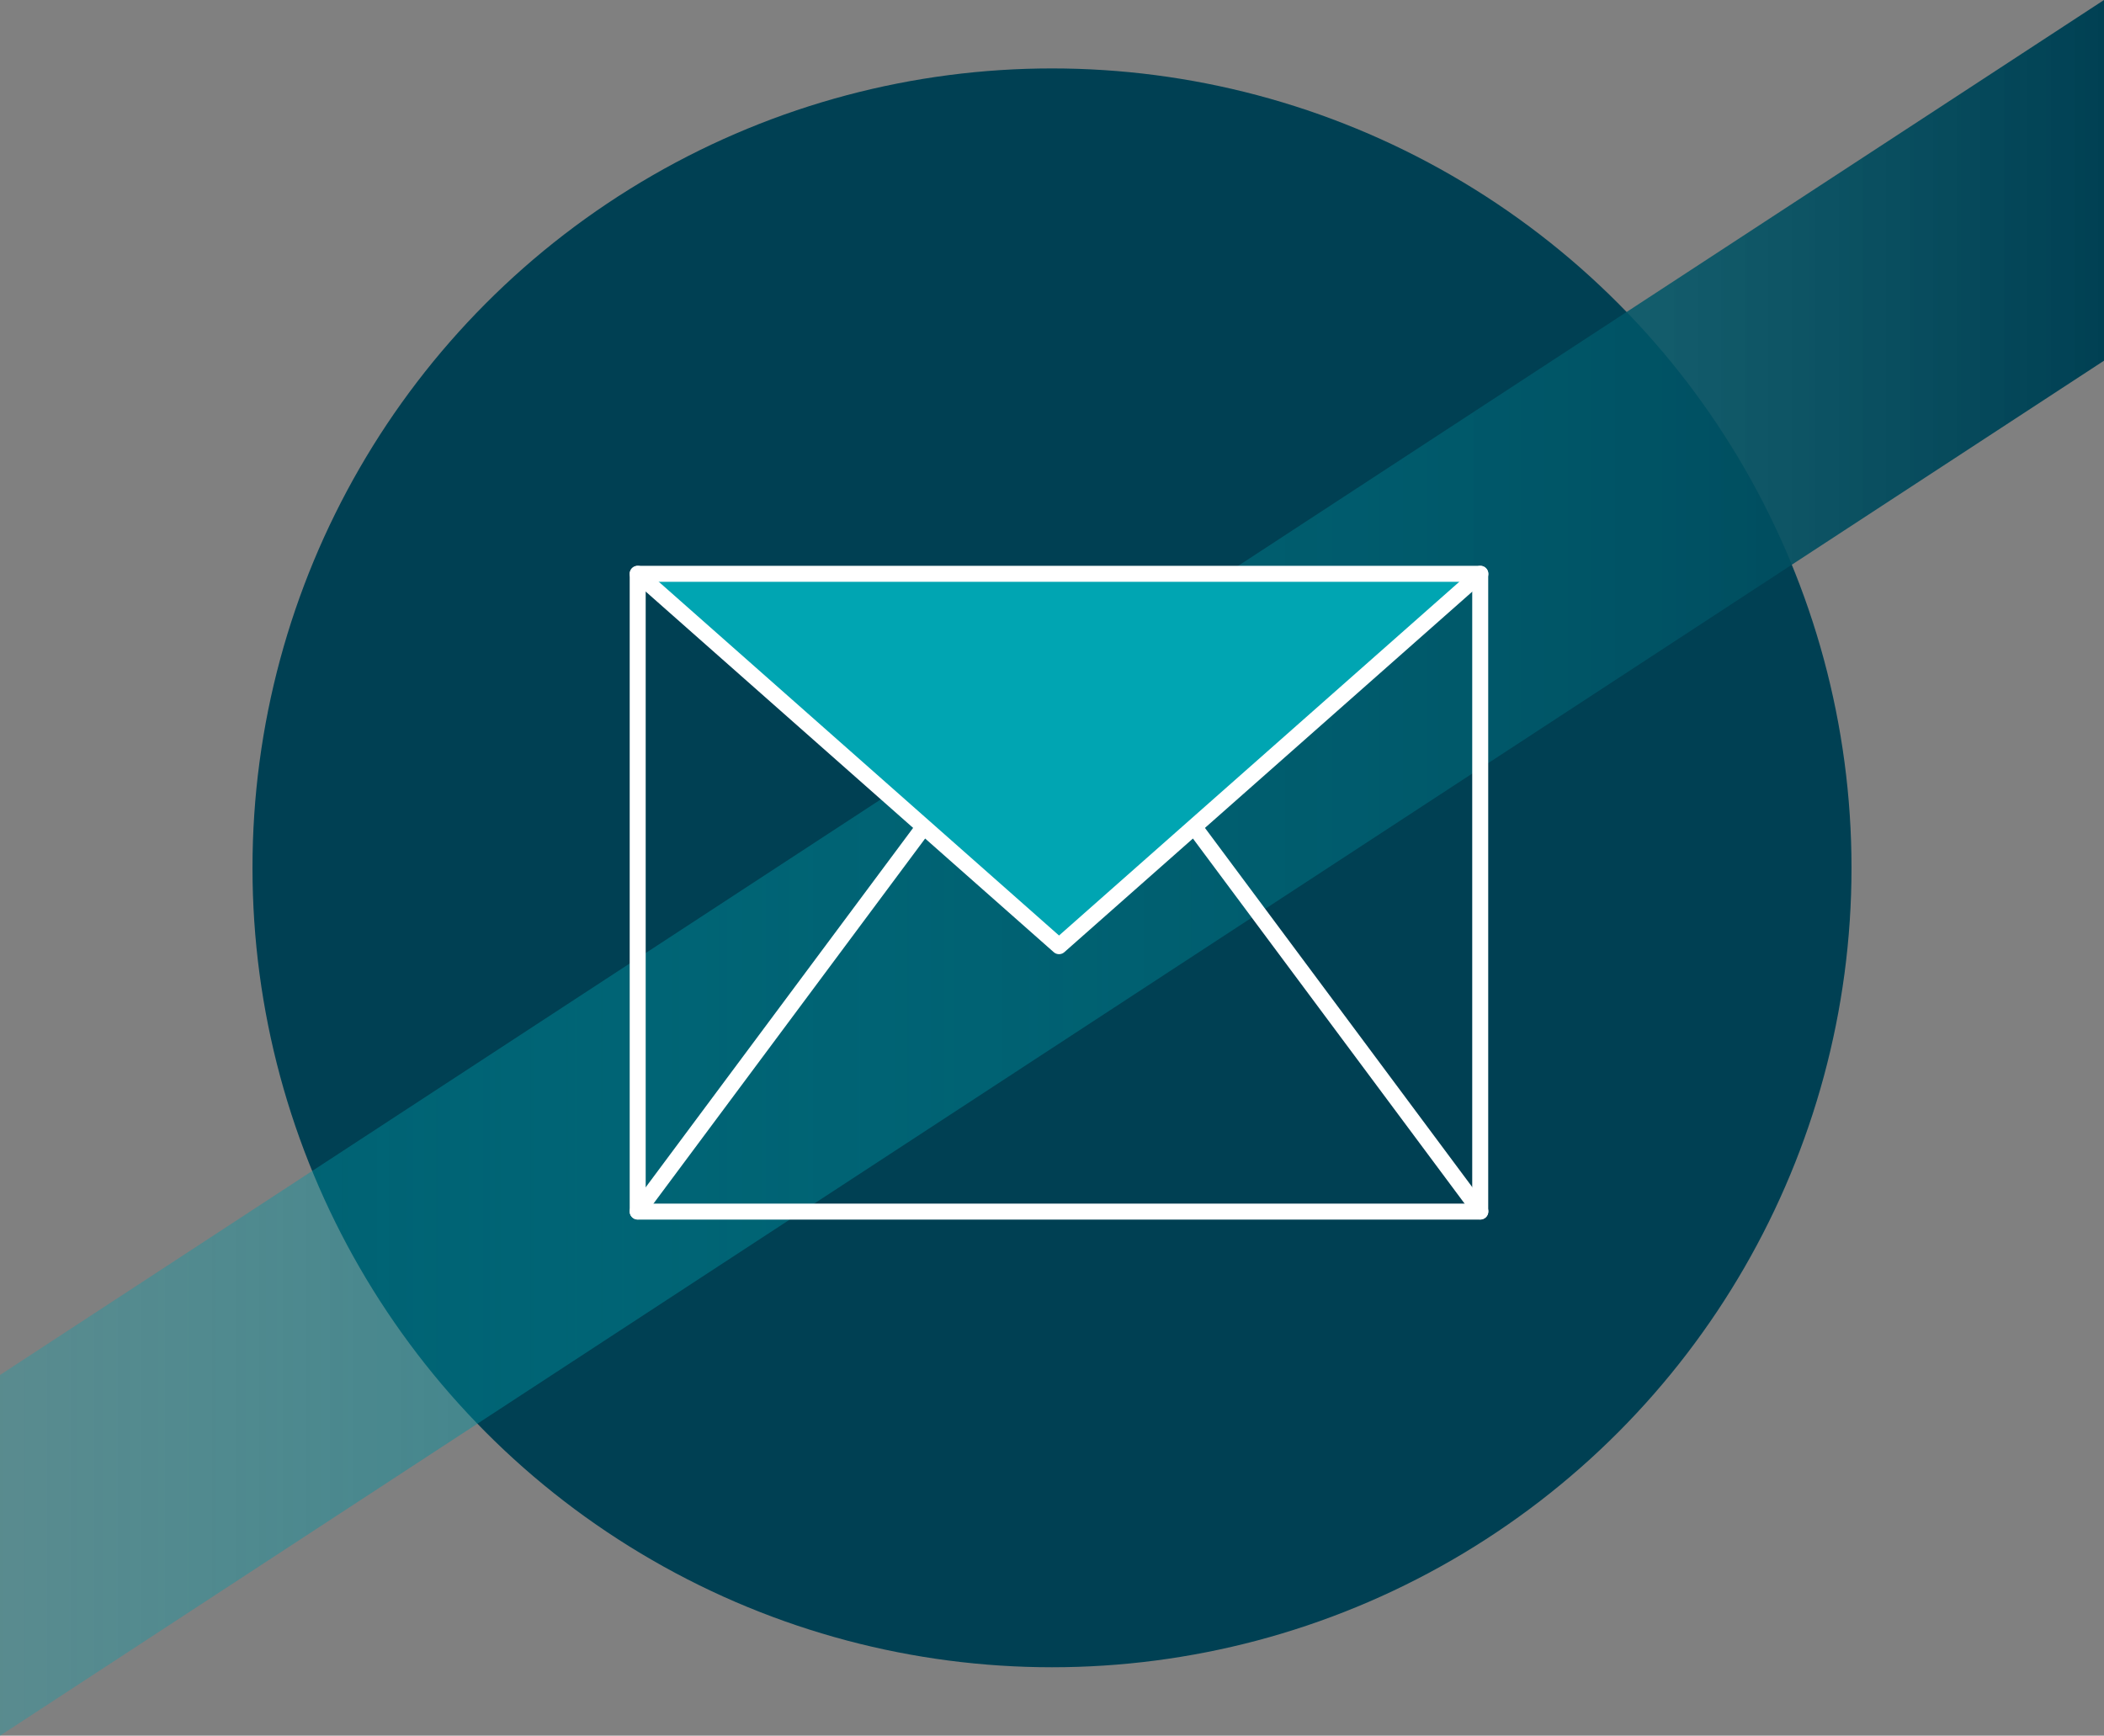 <?xml version="1.0" encoding="UTF-8"?><svg xmlns="http://www.w3.org/2000/svg" xmlns:xlink="http://www.w3.org/1999/xlink" viewBox="0 0 131.58 108.56"><rect x="0" y="0" width="131.58" height="108.56" fill="#808080" stroke="none"/><defs><style>.cls-1{fill:#00a5b2;}.cls-1,.cls-2{stroke:#fff;stroke-linecap:round;stroke-linejoin:round;}.cls-3{fill:#004053;}.cls-3,.cls-4{stroke-width:0px;}.cls-2{fill:none;}.cls-4{fill:url(#_名称未設定グラデーション_14);mix-blend-mode:overlay;}.cls-5{isolation:isolate;}</style><linearGradient id="_名称未設定グラデーション_14" x1="0" y1="54.28" x2="131.58" y2="54.28" gradientUnits="userSpaceOnUse"><stop offset="0" stop-color="#00a5b2" stop-opacity=".3"/><stop offset="1" stop-color="#004053"/></linearGradient></defs><g class="cls-5"><g id="_レイヤー_2"><g id="design"><circle class="cls-3" cx="65.79" cy="54.28" r="50"/><polygon class="cls-4" points="131.58 22.56 0 108.56 0 86 131.58 0 131.58 22.56"/><polyline class="cls-1" points="92.58 35.89 66.23 59.18 39.88 35.89"/><rect class="cls-2" x="39.88" y="35.89" width="52.69" height="39.89"/><line class="cls-2" x1="39.88" y1="75.77" x2="57.64" y2="51.9"/><line class="cls-2" x1="92.58" y1="75.77" x2="74.82" y2="51.9"/></g></g></g></svg>